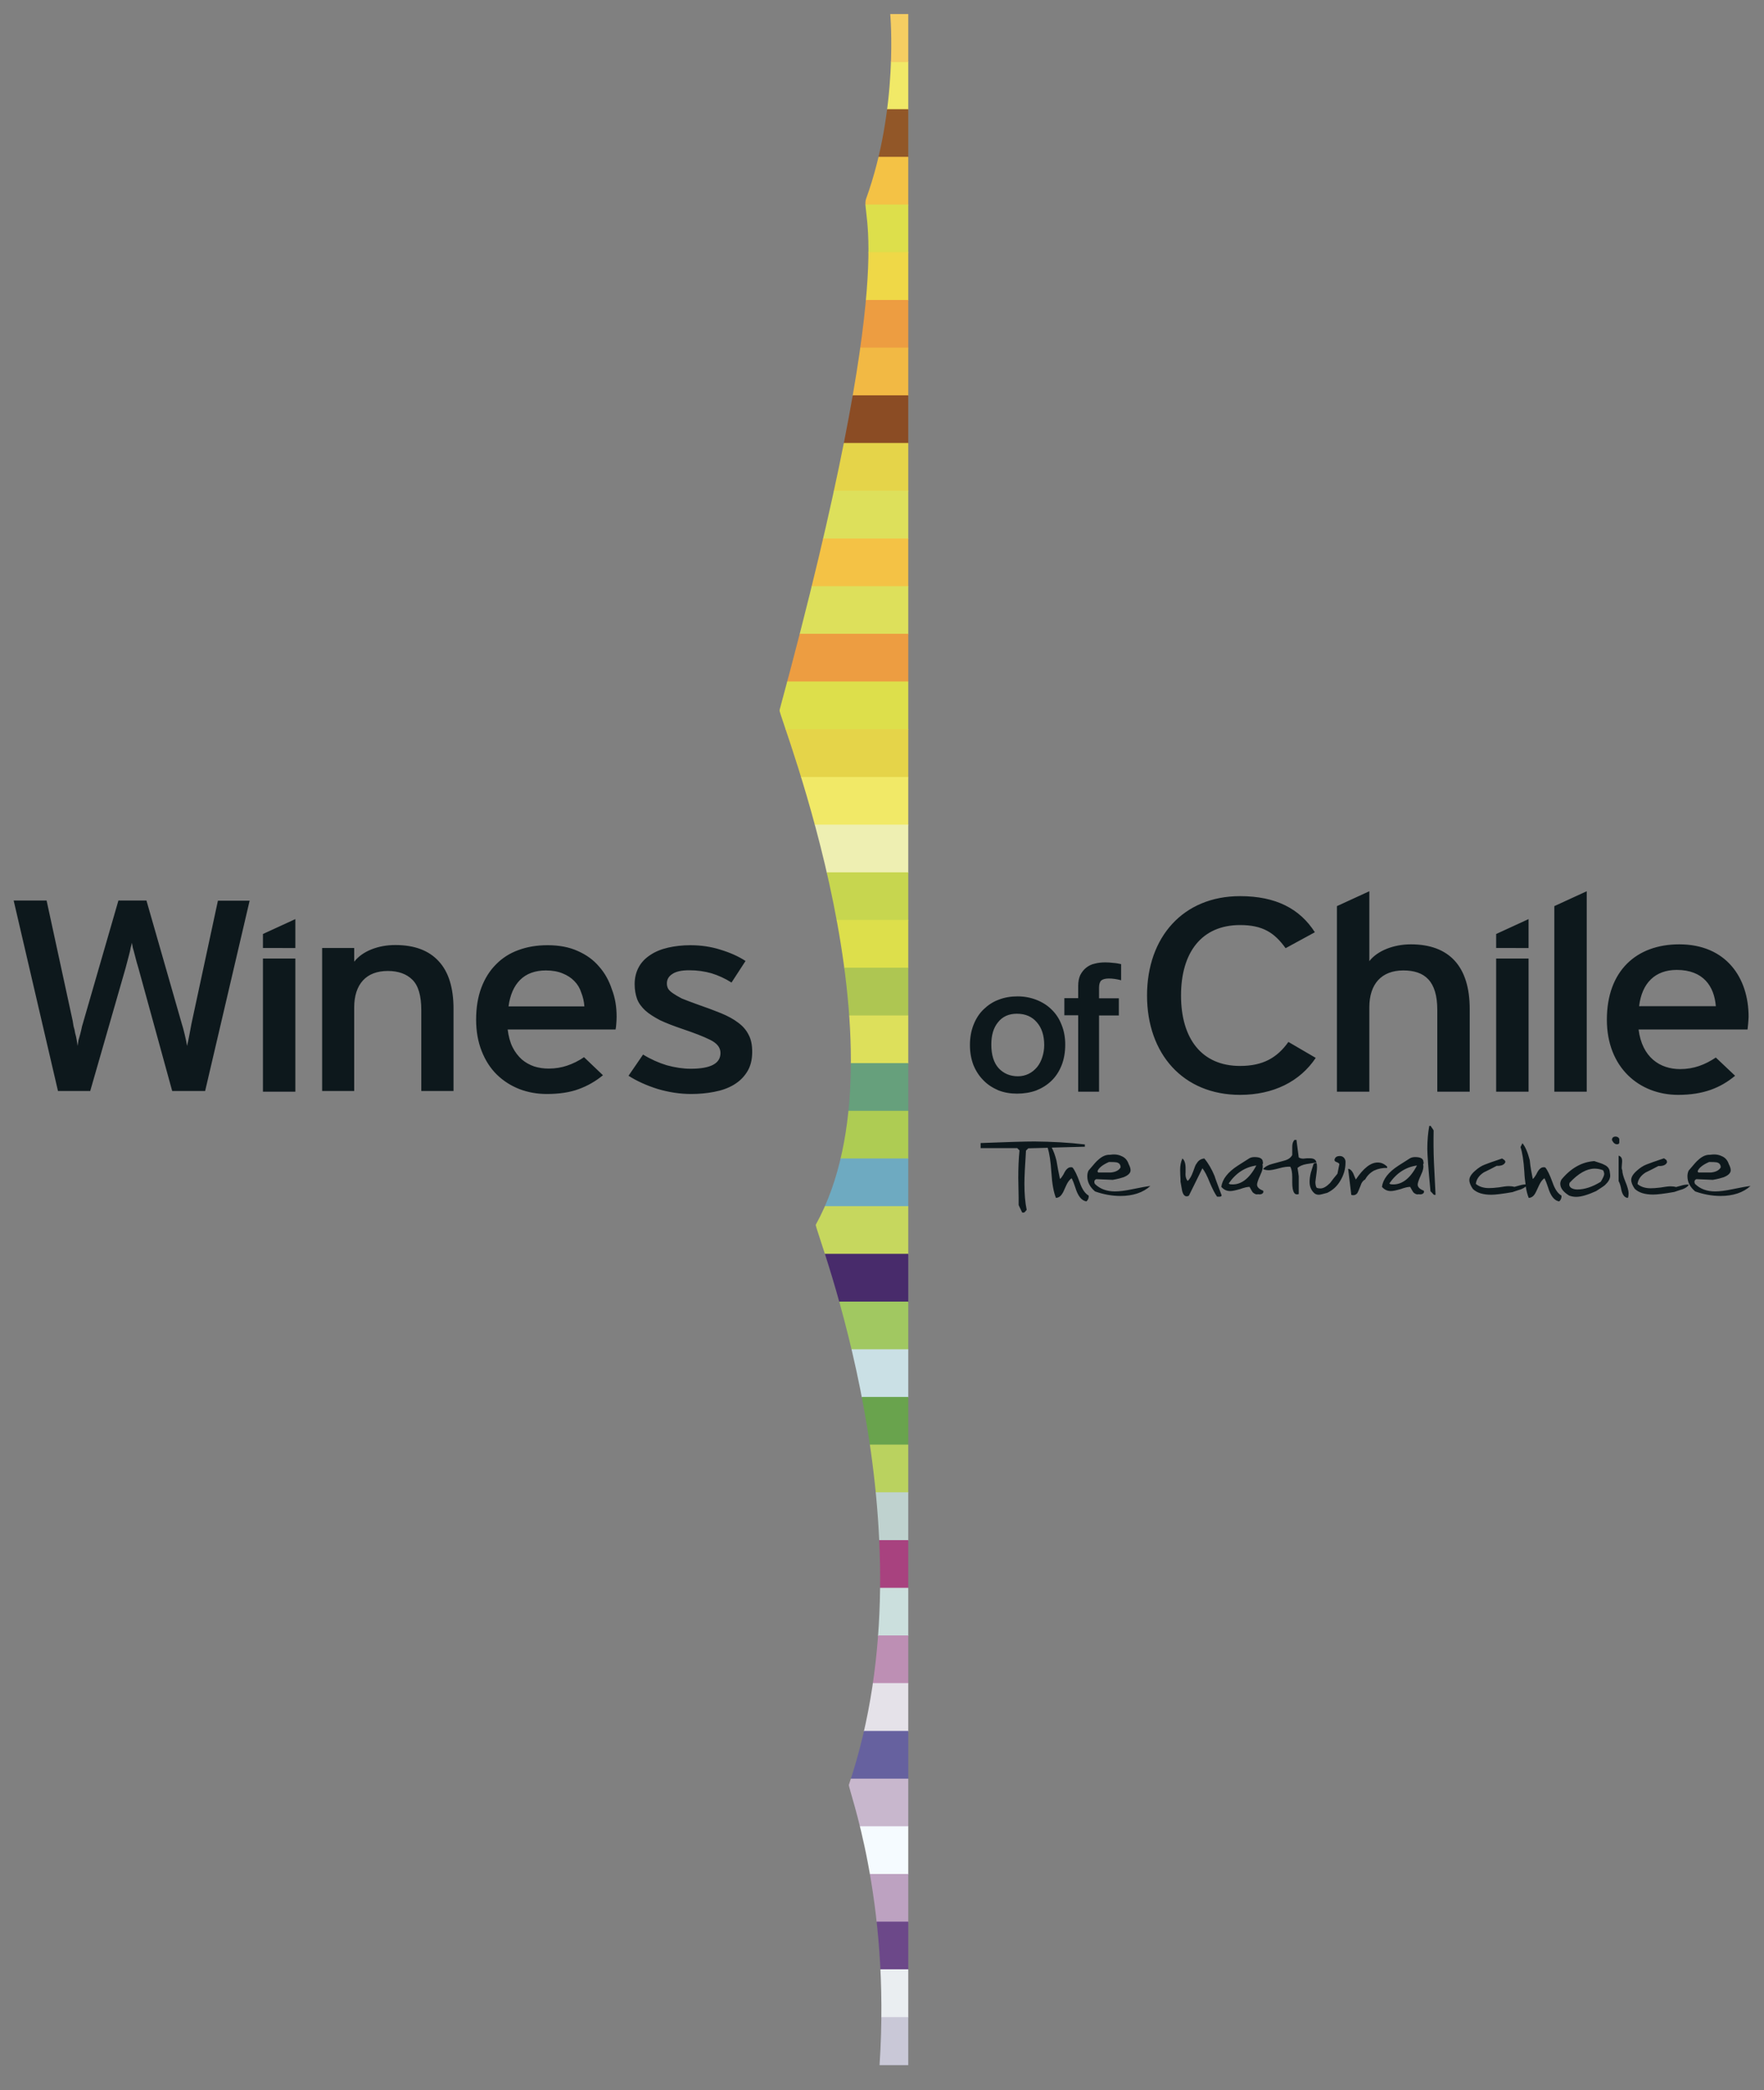 <?xml version="1.0" encoding="utf-8"?>
<!-- Generator: Adobe Illustrator 24.3.0, SVG Export Plug-In . SVG Version: 6.00 Build 0)  -->
<svg version="1.1" id="Capa_1" xmlns="http://www.w3.org/2000/svg" xmlns:xlink="http://www.w3.org/1999/xlink" x="0px" y="0px"
	 viewBox="0 0 1007 1192.8" style="enable-background:new 0 0 1007 1192.8;" xml:space="preserve">
<rect x="0" y="0" width="1007" height="1192.8" fill="#808080" stroke="none"/>
<style type="text/css">
	.st0{clip-path:url(#SVGID_2_);fill:#F1E967;}
	.st1{clip-path:url(#SVGID_2_);fill:#F5CD62;}
	.st2{clip-path:url(#SVGID_2_);fill:#925728;}
	.st3{clip-path:url(#SVGID_2_);fill:#F4C245;}
	.st4{clip-path:url(#SVGID_2_);fill:#DDDF4B;}
	.st5{clip-path:url(#SVGID_2_);fill:#EFD847;}
	.st6{clip-path:url(#SVGID_2_);fill:#ED9D41;}
	.st7{clip-path:url(#SVGID_2_);fill:#F2B944;}
	.st8{clip-path:url(#SVGID_2_);fill:#8B4C24;}
	.st9{clip-path:url(#SVGID_2_);fill:#E5D449;}
	.st10{clip-path:url(#SVGID_2_);fill:#DDE05B;}
	.st11{clip-path:url(#SVGID_2_);fill:#EEEFB2;}
	.st12{clip-path:url(#SVGID_2_);fill:#C7D64F;}
	.st13{clip-path:url(#SVGID_2_);fill:#AEC652;}
	.st14{clip-path:url(#SVGID_2_);fill:#66A07C;}
	.st15{clip-path:url(#SVGID_2_);fill:#AECC53;}
	.st16{clip-path:url(#SVGID_2_);fill:#6EAAC1;}
	.st17{clip-path:url(#SVGID_2_);fill:#C6D75E;}
	.st18{clip-path:url(#SVGID_2_);fill:#482B6B;}
	.st19{clip-path:url(#SVGID_2_);fill:#A1C861;}
	.st20{clip-path:url(#SVGID_2_);fill:#CAE0E5;}
	.st21{clip-path:url(#SVGID_2_);fill:#69A34D;}
	.st22{clip-path:url(#SVGID_2_);fill:#BAD25F;}
	.st23{clip-path:url(#SVGID_2_);fill:#BFD2CF;}
	.st24{clip-path:url(#SVGID_2_);fill:#A8427F;}
	.st25{clip-path:url(#SVGID_2_);fill:#CBDFDD;}
	.st26{clip-path:url(#SVGID_2_);fill:#BD8FB4;}
	.st27{clip-path:url(#SVGID_2_);fill:#E5E2E9;}
	.st28{clip-path:url(#SVGID_2_);fill:#66619F;}
	.st29{clip-path:url(#SVGID_2_);fill:#C8B7CD;}
	.st30{clip-path:url(#SVGID_2_);fill:#F5FBFF;}
	.st31{clip-path:url(#SVGID_2_);fill:#BDA2C1;}
	.st32{clip-path:url(#SVGID_2_);fill:#6C4889;}
	.st33{clip-path:url(#SVGID_2_);fill:#EAEEF1;}
	.st34{clip-path:url(#SVGID_2_);fill:#C9C8D7;}
	.st35{clip-path:url(#SVGID_4_);fill:#0D181C;}
</style>
<g>
	<defs>
		<path id="SVGID_1_" d="M508.2,8c0,0,5,53.6-13.8,105.5c-3.5,9.7,20.9,33.2-49.4,291.8c-0.8,2.7,76,193.5,20.7,293.6
			c-1.2,2.2,68.5,172.7,18.9,319.6c-0.7,2,23.9,64.4,17.5,160h16.4V8H508.2z"/>
	</defs>
	<clipPath id="SVGID_2_">
		<use xlink:href="#SVGID_1_"  style="overflow:visible;"/>
	</clipPath>
	<rect x="444.2" y="35.1" class="st0" width="81.2" height="27.6"/>
	<rect x="444.2" y="8" class="st1" width="81.2" height="27.4"/>
	<rect x="444.2" y="62.3" class="st2" width="81.2" height="27.5"/>
	<rect x="444.2" y="89.5" class="st3" width="81.2" height="27.5"/>
	<rect x="444.2" y="116.7" class="st4" width="81.2" height="27.6"/>
	<rect x="444.2" y="143.9" class="st5" width="81.2" height="27.6"/>
	<rect x="444.2" y="171.2" class="st6" width="81.2" height="27.6"/>
	<rect x="444.2" y="198.4" class="st7" width="81.2" height="27.6"/>
	<rect x="444.2" y="225.6" class="st8" width="81.2" height="27.5"/>
	<rect x="444.2" y="252.8" class="st9" width="81.2" height="27.6"/>
	<rect x="444.2" y="280" class="st10" width="81.2" height="27.6"/>
	<rect x="444.2" y="307.3" class="st3" width="81.2" height="27.6"/>
	<rect x="444.2" y="334.5" class="st10" width="81.2" height="27.5"/>
	<rect x="444.2" y="361.7" class="st6" width="81.2" height="27.5"/>
	<rect x="444.2" y="388.9" class="st4" width="81.2" height="27.6"/>
	<rect x="444.2" y="416.1" class="st9" width="81.2" height="27.6"/>
	<rect x="444.2" y="443.4" class="st0" width="81.2" height="27.6"/>
	<rect x="444.2" y="470.6" class="st11" width="81.2" height="27.5"/>
	<rect x="444.2" y="497.8" class="st12" width="81.2" height="27.6"/>
	<rect x="444.2" y="525" class="st4" width="81.2" height="27.5"/>
	<rect x="444.2" y="552.2" class="st13" width="81.2" height="27.5"/>
	<rect x="444.2" y="579.5" class="st10" width="81.2" height="27.5"/>
	<rect x="444.2" y="606.7" class="st14" width="81.2" height="27.5"/>
	<rect x="444.2" y="633.9" class="st15" width="81.2" height="27.5"/>
	<rect x="444.2" y="661.1" class="st16" width="81.2" height="27.5"/>
	<rect x="444.2" y="688.3" class="st17" width="81.2" height="27.6"/>
	<rect x="444.2" y="715.5" class="st18" width="81.2" height="27.6"/>
	<rect x="444.2" y="742.8" class="st19" width="81.2" height="27.5"/>
	<rect x="444.2" y="770" class="st20" width="81.2" height="27.5"/>
	<rect x="444.2" y="797.2" class="st21" width="81.2" height="27.6"/>
	<rect x="444.2" y="824.4" class="st22" width="81.2" height="27.5"/>
	<rect x="444.2" y="851.6" class="st23" width="81.2" height="27.6"/>
	<rect x="444.2" y="878.9" class="st24" width="81.2" height="27.6"/>
	<rect x="444.2" y="906.1" class="st25" width="81.2" height="27.6"/>
	<rect x="444.2" y="933.3" class="st26" width="81.2" height="27.6"/>
	<rect x="444.2" y="960.5" class="st27" width="81.2" height="27.6"/>
	<rect x="444.2" y="987.8" class="st28" width="81.2" height="27.5"/>
	<rect x="444.2" y="1015" class="st29" width="81.2" height="27.5"/>
	<rect x="444.2" y="1042.2" class="st30" width="81.2" height="27.5"/>
	<rect x="444.2" y="1069.4" class="st31" width="81.2" height="27.5"/>
	<rect x="444.2" y="1096.6" class="st32" width="81.2" height="27.5"/>
	<rect x="444.2" y="1123.8" class="st33" width="81.2" height="27.5"/>
	<rect x="444.2" y="1151.1" class="st34" width="81.2" height="27.4"/>
</g>
<g>
	<defs>
		<rect id="SVGID_3_" x="7.8" y="8" width="991.7" height="1170.5"/>
	</defs>
	<clipPath id="SVGID_4_">
		<use xlink:href="#SVGID_3_"  style="overflow:visible;"/>
	</clipPath>
	<path class="st35" d="M150.1,623h18.5V547h-18.5V623z M150.1,541.1V533l18.5-8.5v16.5H150.1z M429.4,600.3c0,4.6-1,8.4-3,11.5
		c-1.9,3-4.4,5.4-7.6,7.3c-3.2,1.9-6.9,3.2-11.2,4c-4.1,0.8-8.5,1.2-13.1,1.2c-6.4,0-12.8-1-19.2-2.9c-6.3-2-11.8-4.5-16.5-7.5
		l8.3-12.1c4.4,2.7,8.9,4.7,13.5,6.1c4.7,1.3,9.3,2,13.7,2c11.4,0,17-3,17-9c0-3.1-2-5.6-5.9-7.5c-3.8-1.9-9-3.9-15.8-6.2
		c-5-1.7-9.2-3.3-12.8-5c-3.4-1.8-6.3-3.6-8.5-5.6c-2.1-2-3.7-4.1-4.6-6.5c-0.9-2.5-1.4-5.3-1.4-8.5c0-3.6,0.8-6.8,2.3-9.6
		c1.5-2.8,3.7-5.1,6.6-7c2.8-1.9,6.2-3.3,10.1-4.2c3.9-0.9,8.2-1.4,12.8-1.4c5.9,0,11.6,0.8,17,2.5c5.6,1.7,10.4,3.8,14.5,6.5
		l-8,12.3c-3.8-2.4-7.6-4.1-11.5-5.3c-3.9-1.1-8.1-1.7-12.6-1.7c-4.5,0-7.7,0.7-9.8,2.2c-2,1.3-3,3.1-3,5.3c0,1,0.2,2,0.7,3
		c0.5,0.8,1.4,1.7,2.7,2.6c1.3,0.9,3,1.9,5.1,3c2.2,0.9,5.1,2,8.7,3.3c5.2,1.8,9.8,3.5,13.7,5.1c3.9,1.6,7.2,3.4,9.8,5.4
		c2.7,2,4.7,4.3,6,7C428.8,593.2,429.4,596.4,429.4,600.3 M333.6,574.3c-0.2-2.8-0.8-5.4-1.8-7.9c-0.8-2.5-2.1-4.7-3.9-6.5
		c-1.8-1.9-4-3.3-6.7-4.4c-2.6-1.1-5.8-1.7-9.6-1.7c-6.1,0-11.1,1.8-14.7,5.4c-3.5,3.5-5.7,8.5-6.6,15.1H333.6z M352,580.2
		c0,1.5-0.1,2.8-0.2,4.2c-0.1,1.2-0.2,2.3-0.4,3.1h-61.6c0.5,3.9,1.4,7.3,2.8,10.1c1.4,2.8,3.2,5.1,5.3,7c2.1,1.8,4.5,3.1,7.1,4
		c2.6,0.8,5.3,1.2,8.2,1.2c3.9,0,7.4-0.6,10.6-1.7c3.3-1.1,6.5-2.7,9.6-4.8l10.8,10.3c-4.1,3.4-8.8,6.1-13.8,7.9
		c-5.1,1.9-11.2,2.8-18.3,2.8c-5.4,0-10.6-0.9-15.6-2.8c-4.8-1.9-9.1-4.6-12.8-8.2c-3.7-3.6-6.6-8.1-8.7-13.4
		c-2.1-5.3-3.2-11.3-3.2-18c0-6.9,1-13,3-18.3c2-5.3,4.8-9.7,8.3-13.2c3.5-3.6,7.8-6.4,12.8-8.2c5.1-1.9,10.6-2.8,16.7-2.8
		c6.6,0,12.4,1.1,17.2,3.3c5,2.2,9,5.1,12.2,8.9c3.3,3.7,5.7,8.1,7.3,13C351.2,569.5,352,574.7,352,580.2 M240.5,622.6v-46.1
		c0-8.3-1.7-14.1-5.1-17.4c-3.3-3.3-8-5-14-5c-6.1,0-10.9,1.8-14.2,5.4c-3.3,3.6-5,8.8-5,15.4v47.7h-18.3v-81.6h18.3v7.8
		c2.4-3,5.6-5.3,9.8-7c4.3-1.7,8.8-2.5,13.7-2.5c10.9,0,19.1,3.1,24.7,9.2c5.7,6.1,8.5,15.2,8.5,27.3v46.8H240.5z M117.1,622.6H98.3
		l-19.3-70.2L78,549l-1.1-4.2c-0.4-1.5-0.7-2.8-1.1-4l-0.5-2.8c-0.1,0.6-0.4,1.6-0.7,2.8c-0.2,1.2-0.5,2.6-0.9,4l-1.1,4.2l-0.9,3.4
		l-20.2,70.2H33.1L7.8,513.9h18.8l14.9,68.7c0.1,0.8,0.3,1.9,0.5,3.1c0.4,1.2,0.7,2.5,0.9,3.9c0.4,1.3,0.7,2.7,0.9,4
		c0.2,1.2,0.4,2.3,0.5,3.3c0.1-0.9,0.3-2,0.5-3.3c0.4-1.2,0.7-2.5,1.1-3.9c0.4-1.3,0.6-2.6,0.9-3.9l0.9-3.1l19.9-68.8h16l20.2,70.4
		c0.5,1.5,1,3.4,1.6,5.9c0.6,2.5,1.1,4.7,1.4,6.7c0.5-2.1,0.9-4.3,1.4-6.8l1.1-5.9l15.1-70.2h18.1L117.1,622.6z M707.9,624.8
		c-32.5,0-53.1-23.4-53.1-56.7c0-33.3,20.6-56.7,53.1-56.7c20.5,0,34.1,7.2,42.7,20.6l-16.7,9.1c-6.4-8.9-13.1-13.2-26-13.2
		c-21.9,0-33.7,15.6-33.7,40.2c0,24.6,11.8,40.2,33.7,40.2c13.1,0,21.2-4.7,27.6-13.7l15.6,9.1C742.1,617.2,726.9,624.8,707.9,624.8
		 M820.5,623v-46.6c0-16.6-7.2-22.6-19.4-22.6c-12.4,0-19.4,7.7-19.4,21V623h-18.5V517.1l18.5-8.5v39.9c4.6-6,14-9.6,23.7-9.6
		c21.9,0,33.6,12.6,33.6,36.9V623H820.5z M887.3,623V517.1l18.5-8.5V623H887.3z M854.1,541.1V533l18.5-8.5v16.5H854.1z M997.6,587.5
		h-62.2c2,15.9,12.2,22.6,23.7,22.6c7.9,0,14.2-2.5,20.4-6.6l11,10.4c-8.3,6.9-18.1,10.9-32.5,10.9c-22.1,0-40.7-15.5-40.7-42.9
		c0-27.9,16.9-43,41.3-43c26.7,0,39.6,19,39.6,41.3C998.1,583.2,997.8,585.8,997.6,587.5 M957.2,553.5c-12.4,0-19.9,7.5-21.5,20.7
		h43.8C978.6,562.9,972.4,553.5,957.2,553.5 M854.1,623h18.5V547h-18.5V623z M640,559.4c-2.6-0.7-5-1-7-1c-2,0-3.4,0.4-4.3,1.1
		c-0.8,0.7-1.3,2.1-1.3,4.1v6.1h11.3v9.8h-11.3V623h-11.9v-43.6h-7.9v-9.8h7.9v-7c0-2.4,0.4-4.5,1.2-6.2c0.9-1.7,2-3.1,3.4-4.2
		c1.4-1.1,3-1.9,4.9-2.3c1.9-0.5,3.9-0.7,6-0.7c1.5,0,3.1,0.1,4.6,0.3c1.6,0.1,3.1,0.4,4.4,0.7V559.4z M596.1,596.4
		c0-5.5-1.4-9.8-4.2-13c-2.7-3.2-6.5-4.9-11.4-4.9c-4.6,0-8.2,1.6-10.8,4.9c-2.6,3.2-3.8,7.4-3.8,12.7c0,5.9,1.4,10.4,4.2,13.5
		c2.8,3,6.5,4.6,11,4.6c2.2,0,4.3-0.5,6.1-1.4c1.9-0.9,3.4-2.2,4.8-3.8c1.3-1.6,2.3-3.5,3-5.7C595.7,601.2,596.1,598.8,596.1,596.4
		 M608.1,596.1c0,4.4-0.7,8.4-2.1,11.9c-1.4,3.5-3.3,6.4-5.8,8.8c-2.5,2.4-5.4,4.2-8.7,5.5c-3.3,1.2-7,1.8-10.9,1.8
		c-3.9,0-7.4-0.6-10.7-1.9c-3.2-1.4-6.1-3.2-8.5-5.7c-2.4-2.4-4.3-5.3-5.7-8.7c-1.3-3.4-2-7.2-2-11.4c0-4.3,0.7-8.2,2.1-11.7
		c1.4-3.5,3.3-6.4,5.7-8.7c2.5-2.4,5.3-4.3,8.6-5.5c3.3-1.3,6.9-1.9,10.8-1.9c3.9,0,7.5,0.7,10.8,2c3.3,1.3,6.2,3.1,8.6,5.5
		c2.5,2.4,4.4,5.3,5.7,8.7C607.4,588.2,608.1,592,608.1,596.1"/>
	<path class="st35" d="M619.3,653.1v1.3l-18.9,0.5c1,1.9,1.9,4.3,2.7,7.4c0.6,3.5,1.2,7,2,10.5c0.6-0.4,1.2-1.3,2-2.6
		c0.7-1.5,1.3-2.4,1.8-2.9c0.9-1,2-1.4,3.3-1.1c1.2,1.3,2.6,4.2,4.2,8.6c1.3,3.8,3,6.3,5.1,7.5c0.1,1.3-0.3,2.4-1.3,3.3
		c-2.8-0.4-4.9-3.1-6.4-8.1c-0.7-2.2-1.4-3.9-2-5.1c-1.2,0.7-2.2,2.1-3.1,4c-1.3,2.9-2,4.5-2.2,4.6c-0.9,1.6-2.1,2.5-3.7,2.6
		c-1.3-3.2-2.2-8-2.6-14.5c-0.4-6.5-1.2-11.2-2.1-14.1l-11.1,0.3l-1.3,1.3c-0.6,8.9-0.9,15.2-0.9,18.9c0,5.7,0.4,10.7,1.3,14.9
		l-1.1,1.3c-0.4,0.3-1,0.4-1.5,0.2l-2-4.2v-4.4c-0.1-6.4-0.2-10.1-0.2-11c0-5.7,0.2-11,0.7-15.8l-1.3-1.3h-20.9v-2.9
		c15.1-0.6,25.3-0.9,30.8-0.9C600.4,651.5,610.1,652,619.3,653.1 M717.2,665.1c-6.4,0.9-11.7,4.3-15.8,10.3l0.7,0.4
		C708,676.6,713,673,717.2,665.1 M720.7,664.5c0.4,1.5,0,3.5-1.3,6.2c-1.2,2.6-1.8,4.4-1.8,5.3c0,1.5,1.2,2.6,3.5,3.5
		c0.3,0.7,0.1,1.3-0.7,1.8c-0.7,0.3-1.5,0.4-2.2,0.2c-1,0.3-2-0.1-3.1-1.1c-0.3-0.4-0.9-1.5-1.8-3.1c-1.2,0-3,0.4-5.5,1.3
		c-2.5,0.7-4.3,1.1-5.5,1.1c-2.1,0-3.7-0.8-5.1-2.4c0.6-4.4,3.7-8.4,9.4-12.1l6.6-4.2c0.7-0.4,1.7-0.7,2.9-0.7
		c3.2,0,4.8,0.9,4.8,2.9C721.1,663.6,721,664,720.7,664.5 M639.7,666.2c0-1.6-0.8-2.6-2.4-2.9c-0.4-0.1-1.8-0.2-4.2-0.2
		c-3.7,1.6-5.9,3.4-6.6,5.3l0.4,0.7h7.3C637,668.8,638.8,667.8,639.7,666.2 M644.3,664.3c0.7,1.3,1.1,2.5,1.1,3.5c0,1.6-1.3,2.9-4,4
		c-1.2,0.4-3.2,1-6.2,1.5l-9.4-0.4c-0.7,0.3-1.1,0.8-1.1,1.5c0,0.4,0.1,0.9,0.4,1.3c2.9,2.8,6.7,4.2,11.4,4.2
		c2.5,0,5.9-0.4,10.1-1.3c4.8-1,8.2-1.6,10.1-1.8c-4.2,3.8-10,5.7-17.1,5.7c-4.8,0-9.7-0.9-14.5-2.6c-2.9-2.5-4.4-5.3-4.4-8.6
		c0-1.2,0.2-2.3,0.7-3.3c3.1-3.7,4.8-5.6,5.3-5.9c2.3-2.2,4.6-3.2,6.8-3.1c2.5-0.4,4.7-0.2,6.6,0.7
		C642.2,660.5,643.6,662.1,644.3,664.3 M678,673.9c1.2-1,2.2-2.8,3.1-5.3c0.9-2.6,1.5-4.2,2-4.6c1-1.8,2.5-2.7,4.4-2.9
		c2.2,2.6,4.2,6,5.9,10.1c0.1,0.6,1.5,4.3,4,11c-0.1,0.4-0.5,0.7-1.1,0.7h-1.5c-1.2-1.6-2.6-4.3-4.2-8.1c-1.5-3.8-2.9-6.5-4.2-8.1
		l-7.7,15.6c-0.4,0.3-0.9,0.4-1.3,0.4c-1.2,0-2.1-1.1-2.6-3.3l-0.9-5.1v-1.5c-0.1-1.5-0.2-3.2-0.2-5.3c0-2.3,0.4-4.5,1.3-6.4
		c1.2,1,1.8,2.9,1.8,5.5v2.4C676.6,671.3,677.1,672.9,678,673.9 M741.4,660.5c0.6,0.4,1.5,0.7,2.6,0.7c0.4,0,1.1-0.1,2-0.2h1.8
		c2.2,0,3.4,0.8,3.7,2.4l-5.7,0.9c-2.3,0.4-4,1.2-5.1,2.2c0.3,1.6,0.5,3.2,0.7,4.8v10.1c-2.5,0.9-3.7-1.3-3.7-6.6v-3.1
		c0-2.6-0.4-4.6-1.1-5.9c-1.5-0.1-3.6,0.1-6.4,0.9c-2.6,0.7-4.6,1.1-5.9,1.1c-1.2,0-2.3-0.2-3.3-0.7c1.2-1.3,2.9-2.3,5.3-2.9
		l6.6-1.8c2.4-0.6,4-1.7,4.8-3.3v-4.6c0-1.8,0.4-3.1,1.3-4h1.1L741.4,660.5z M808.9,665.1c-6.4,0.9-11.7,4.3-15.8,10.3l0.7,0.4
		C799.7,676.6,804.8,673,808.9,665.1 M812.4,664.5c0.4,1.5,0,3.5-1.3,6.2c-1.2,2.6-1.8,4.4-1.8,5.3c0,1.5,1.2,2.6,3.5,3.5
		c0.3,0.7,0.1,1.3-0.7,1.8c-0.7,0.3-1.5,0.4-2.2,0.2c-1,0.3-2.1-0.1-3.1-1.1c-0.3-0.4-0.9-1.5-1.8-3.1c-1.2,0-3,0.4-5.5,1.3
		c-2.5,0.7-4.3,1.1-5.5,1.1c-2.1,0-3.7-0.8-5.1-2.4c0.6-4.4,3.7-8.4,9.4-12.1l6.6-4.2c0.7-0.4,1.7-0.7,2.9-0.7
		c3.2,0,4.8,0.9,4.8,2.9C812.8,663.6,812.7,664,812.4,664.5 M768.1,663.4c0,3.7-1,7.1-2.9,10.3c-1.8,3.1-4.2,5.4-7.5,7
		c-2.5,0.7-4.1,1.1-4.8,1.1c-0.9,0-1.7-0.2-2.4-0.7c-1.9-1.6-2.9-3.8-2.9-6.6c0-1.5,0.2-3.2,0.7-5.3l1.5-4.8
		c0.1-0.4,0.7-0.7,1.8-0.7c0.3,1.3,0.3,3.1,0,5.3c-0.4,3.2-0.7,5.1-0.7,5.5c0,1.3,0.2,2.4,0.7,3.3c0.7,0.3,1.5,0.4,2.2,0.4
		c1.6,0,3.4-1,5.5-3.1c1.3-1.8,2.7-3.5,4.2-5.3c0.1-0.4,0.5-2.3,1.1-5.5c-0.2-0.4-0.7-0.8-1.5-1.1c-0.9-0.3-1.3-0.7-1.3-1.3
		c0.3-1.5,1.3-2.2,3.1-2.2c1,0,1.8,0.4,2.4,1.1C767.9,661.6,768.2,662.4,768.1,663.4 M791.9,665.8v0.7c-2.6-0.1-5.1,0.4-7.5,1.5
		c-2.2,1.2-3.9,2.9-5.1,5.1c-1.2,0.6-2.1,1.8-2.6,3.5c-0.9,2.3-1.5,3.7-1.8,4.2c-0.9,1.2-2.1,1.5-3.5,1.1l-1.8-14.9
		c1.2,0.1,2.1,1,2.9,2.6c0.9,2.2,1.4,3.4,1.5,3.5c4.3-6.4,8.4-9.7,12.5-9.7C788.5,663.4,790.3,664.2,791.9,665.8 M875,672.8
		c0.6-0.4,1.2-1.3,2-2.6c0.7-1.5,1.3-2.4,1.8-2.9c0.9-1,2-1.4,3.3-1.1c1.2,1.3,2.6,4.2,4.2,8.6c1.3,3.8,3,6.3,5.1,7.5
		c0.1,1.3-0.3,2.4-1.3,3.3c-2.8-0.4-4.9-3.1-6.4-8.1c-0.7-2.2-1.4-3.9-2-5.1c-1.2,0.7-2.2,2.1-3.1,4c-1.3,2.9-2.1,4.5-2.2,4.6
		c-0.9,1.6-2.1,2.5-3.7,2.6c-0.7-1.7-1.3-3.9-1.7-6.5c-0.7,0.6-1.7,1.2-3,1.7c-0.1,0-1.7,0.5-4.6,1.5c-5.7,1-9.7,1.5-12.1,1.5
		c-4.7,0-8.2-1.1-10.5-3.3c-1.3-1.9-2-3.6-2-5.1c0-1.6,1.1-3.4,3.3-5.3c1.8-1.6,3.6-2.8,5.5-3.5c1.5-0.6,4.8-1.8,9.9-3.5l1.3,0.9
		c0.6,0.6,0.7,1.1,0.4,1.5c-0.7,1.3-2.3,1.9-4.8,1.8c-2.5,1.3-4.9,2.6-7.3,3.7c-2.8,1.8-4.3,4-4.6,6.6c1.9,1.6,4.4,2.4,7.5,2.4
		c1.3,0,3.1-0.1,5.5-0.4c2.5-0.4,4.4-0.7,5.7-0.7c1.2,0,2.3,0.1,3.3,0.4l4-1.1c0.9-0.2,1.7-0.3,2.4-0.3c-0.3-2.1-0.6-4.4-0.7-7
		c-0.4-6.6-1.2-11.4-2.2-14.3l1.1-2.2c1.6,1.9,3,5.1,4.2,9.7C873.6,665.8,874.3,669.3,875,672.8 M915.1,667.8
		c-1.6-0.6-3.2-0.9-4.8-0.9c-4.5,0-9.3,2.7-14.3,8.1c-0.4,1.2-0.1,2.1,0.9,2.9c1,0.6,2.2,0.9,3.5,0.9c4.2,0,8.7-1.5,13.4-4.4
		c1.3-2.1,2-3.6,2-4.6C915.7,669,915.5,668.4,915.1,667.8 M919,669.1c0.1,0.6,0.2,1.2,0.2,1.8c0,1.8-1,3.5-2.9,5.3
		c-0.4,0.4-2.1,1.6-5.1,3.5c-4.8,2.2-8.6,3.3-11.4,3.3c-1.3,0-2.6-0.2-4-0.7c-3.4-2.1-5.1-4.3-5.1-6.8c0-0.7,0.2-1.5,0.7-2.4
		c5.3-6.4,11.5-10,18.7-10.5c3.2,1,5.1,1.7,5.5,2C917.8,665.5,918.9,667,919,669.1 M818.4,645.1c-0.1,5.9-0.1,12,0.2,18.5l0.9,18.2
		c-0.6,0.3-1.2,0-1.8-0.9l-1.1-1.1c-1.2-12.9-1.8-20.9-1.8-24.2c0-4.8,0.4-9.1,1.1-13c0.6-0.3,1-0.1,1.3,0.7
		C817.8,644,818.1,644.6,818.4,645.1 M924.4,650v1.5c0.1,1-0.3,1.5-1.3,1.5c-1.2,0-2.1-0.8-2.9-2.4c0-1.3,0.7-2,2.2-2
		C923.4,648.7,924.1,649.1,924.4,650 M982.3,666.2c0-1.6-0.8-2.6-2.4-2.9c-0.4-0.1-1.8-0.2-4.2-0.2c-3.7,1.6-5.9,3.4-6.6,5.3
		l0.4,0.7h7.3C979.6,668.8,981.4,667.8,982.3,666.2 M986.9,664.3c0.7,1.3,1.1,2.5,1.1,3.5c0,1.6-1.3,2.9-4,4c-1.2,0.4-3.2,1-6.2,1.5
		l-9.4-0.4c-0.7,0.3-1.1,0.8-1.1,1.5c0,0.4,0.1,0.9,0.4,1.3c2.9,2.8,6.7,4.2,11.4,4.2c2.5,0,5.9-0.4,10.1-1.3
		c4.8-1,8.2-1.6,10.1-1.8c-4.2,3.8-10,5.7-17.1,5.7c-4.8,0-9.7-0.9-14.5-2.6c-2.9-2.5-4.4-5.3-4.4-8.6c0-1.2,0.2-2.3,0.7-3.3
		c3.1-3.7,4.8-5.6,5.3-5.9c2.3-2.2,4.6-3.2,6.8-3.1c2.5-0.4,4.7-0.2,6.6,0.7C984.8,660.5,986.2,662.1,986.9,664.3 M926.1,667.8
		c0,1.5,0.6,3.7,1.8,6.6c1.2,2.9,1.8,5.1,1.8,6.6c0,0.9-0.1,1.8-0.4,2.6c-2.1-0.1-3.4-2.1-4-5.9c-0.4-1.8-0.9-3-1.3-3.7v-14.5
		c1.5,0.4,2.1,1.6,2,3.5c-0.1,1.5-0.2,2.3-0.2,2.6C925.7,666.6,925.8,667.3,926.1,667.8 M951.5,663.6c-0.7,1.3-2.3,1.9-4.8,1.8
		c-2.5,1.3-4.9,2.6-7.3,3.7c-2.8,1.8-4.3,4-4.6,6.6c1.9,1.6,4.4,2.4,7.5,2.4c1.3,0,3.1-0.1,5.5-0.4c2.5-0.4,4.4-0.7,5.7-0.7
		c1.2,0,2.3,0.1,3.3,0.4l4-1.1c1.5-0.3,2.6-0.4,3.3-0.2c-0.6,1-1.8,1.9-3.7,2.6c-0.1,0-1.7,0.5-4.6,1.5c-5.7,1-9.7,1.5-12.1,1.5
		c-4.7,0-8.2-1.1-10.5-3.3c-1.3-1.9-2-3.6-2-5.1c0-1.6,1.1-3.4,3.3-5.3c1.8-1.6,3.6-2.8,5.5-3.5c1.5-0.6,4.8-1.8,9.9-3.5l1.3,0.9
		C951.6,662.6,951.8,663.2,951.5,663.6"/>
</g>
</svg>
